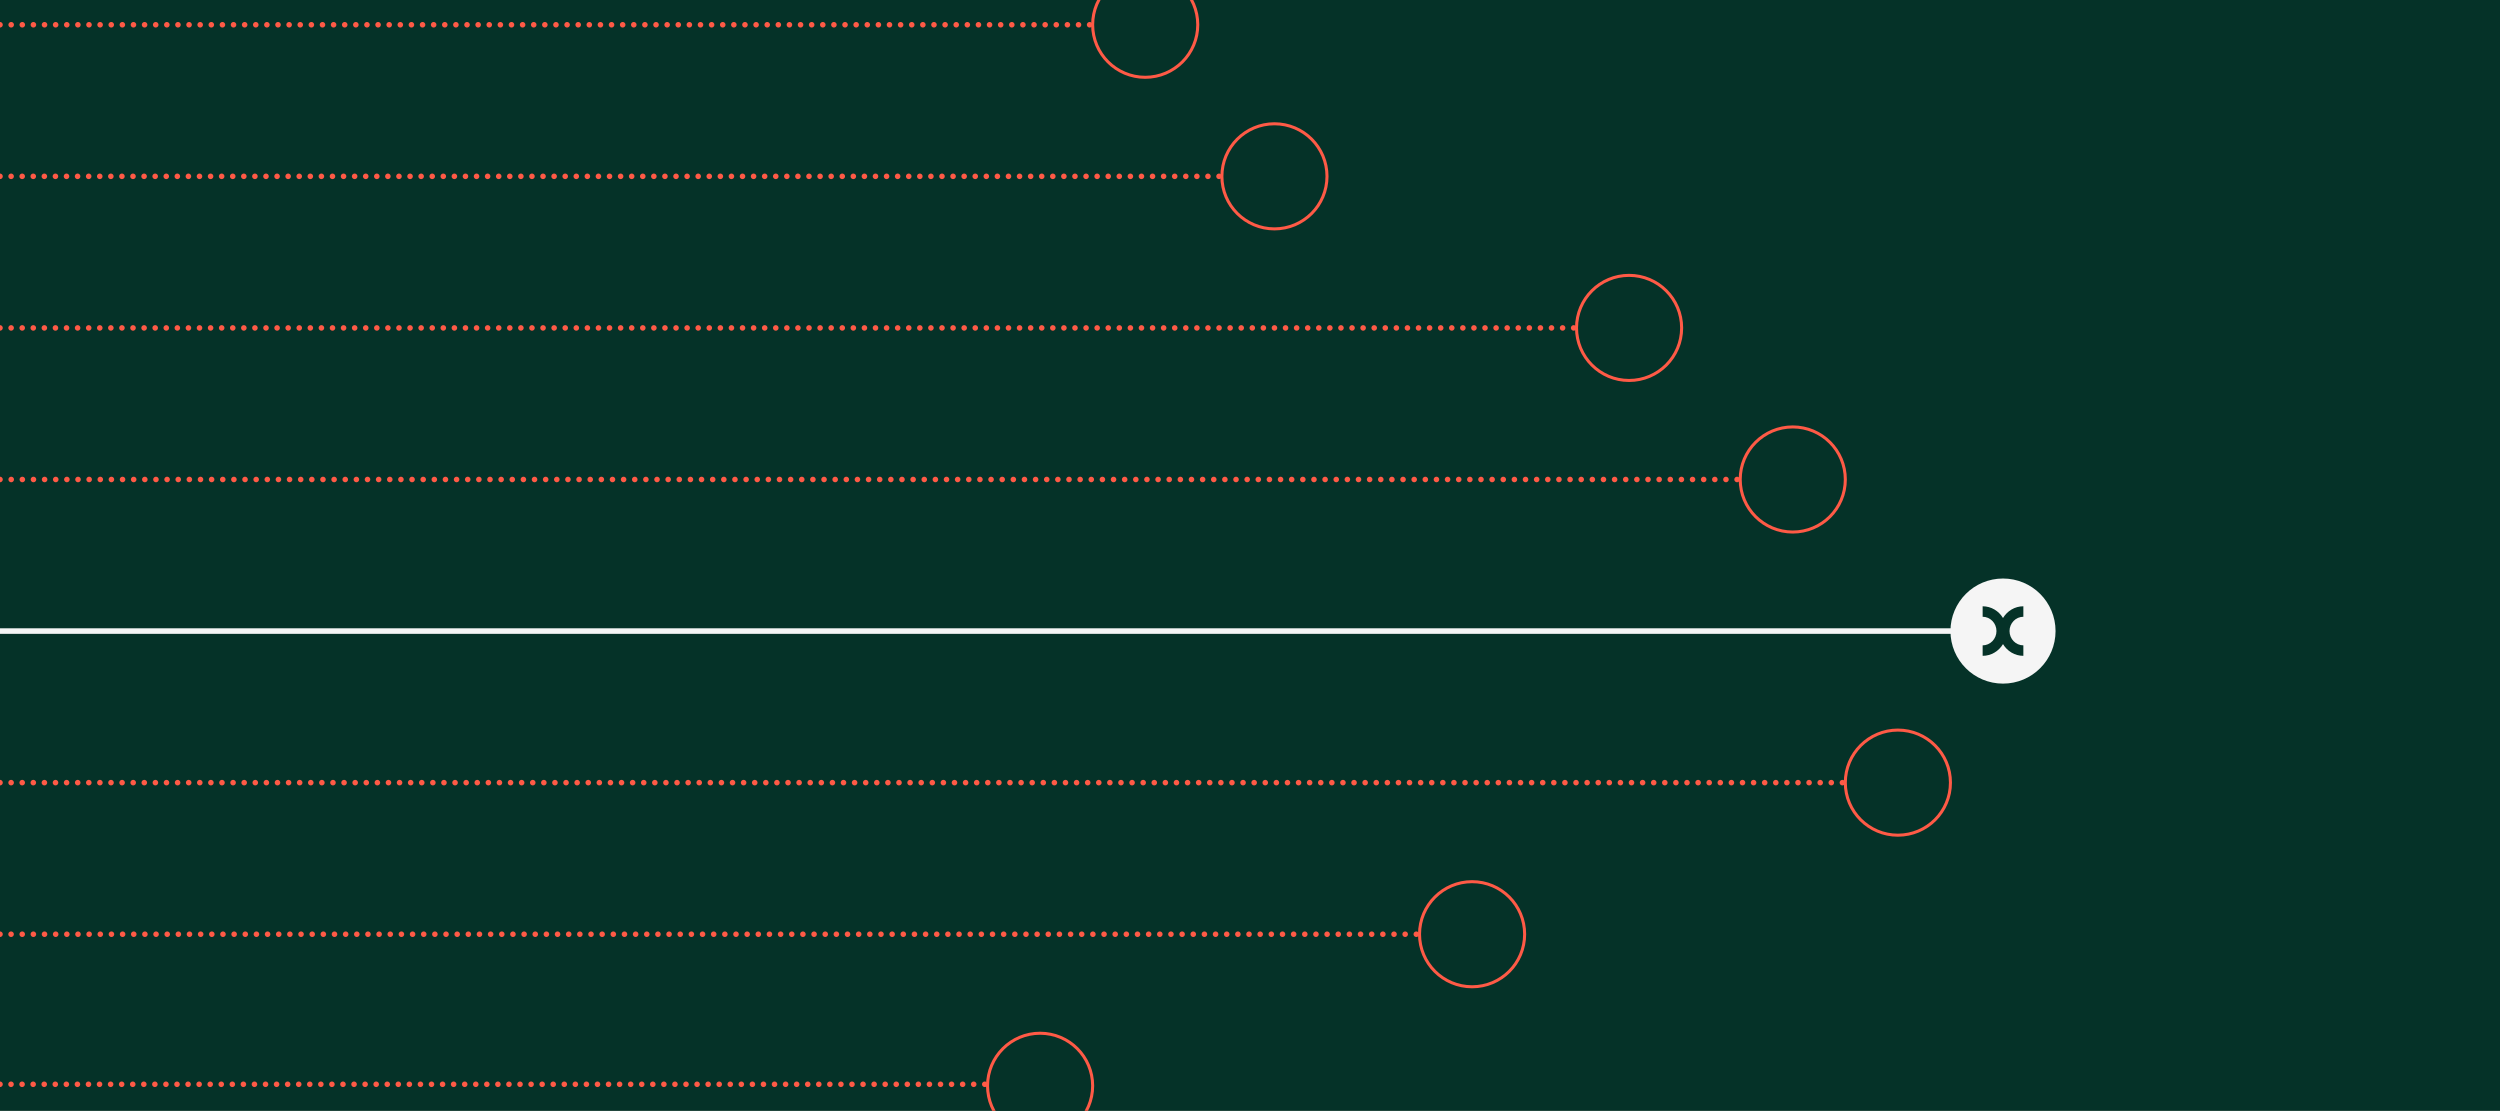 <?xml version="1.0" encoding="utf-8"?>
<!-- Generator: Adobe Illustrator 26.5.0, SVG Export Plug-In . SVG Version: 6.00 Build 0)  -->
<svg version="1.1" id="Layer_1" xmlns="http://www.w3.org/2000/svg" xmlns:xlink="http://www.w3.org/1999/xlink" x="0px" y="0px"
	 viewBox="0 0 1800 799.8" style="enable-background:new 0 0 1800 799.8;" xml:space="preserve">
<rect x="0" y="0" width="1800" height="799.8" fill="#808080" stroke="none"/>
<style type="text/css">
	.st0{clip-path:url(#SVGID_00000129171590163833490690000008146633005157905047_);fill:#053228;}
	
		.st1{clip-path:url(#SVGID_00000129171590163833490690000008146633005157905047_);fill:none;stroke:#FF5A46;stroke-width:4;stroke-linecap:round;stroke-linejoin:round;stroke-miterlimit:10;stroke-dasharray:0,8.005;}
	
		.st2{clip-path:url(#SVGID_00000129171590163833490690000008146633005157905047_);fill:none;stroke:#FF5A46;stroke-width:4;stroke-linecap:round;stroke-linejoin:round;stroke-miterlimit:10;}
	
		.st3{clip-path:url(#SVGID_00000129171590163833490690000008146633005157905047_);fill:none;stroke:#FF5A46;stroke-width:4;stroke-linecap:round;stroke-linejoin:round;stroke-miterlimit:10;stroke-dasharray:0,7.979;}
	
		.st4{clip-path:url(#SVGID_00000129171590163833490690000008146633005157905047_);fill:none;stroke:#FF5A46;stroke-width:4;stroke-linecap:round;stroke-linejoin:round;stroke-miterlimit:10;stroke-dasharray:0,7.979;}
	
		.st5{clip-path:url(#SVGID_00000129171590163833490690000008146633005157905047_);fill:none;stroke:#FF5A46;stroke-width:4;stroke-linecap:round;stroke-linejoin:round;stroke-miterlimit:10;stroke-dasharray:0,8.017;}
	
		.st6{clip-path:url(#SVGID_00000129171590163833490690000008146633005157905047_);fill:none;stroke:#F5F5F5;stroke-width:4;stroke-miterlimit:10;}
	
		.st7{clip-path:url(#SVGID_00000129171590163833490690000008146633005157905047_);fill:none;stroke:#FF5A46;stroke-width:4;stroke-linecap:round;stroke-linejoin:round;stroke-miterlimit:10;stroke-dasharray:0,7.991;}
	
		.st8{clip-path:url(#SVGID_00000129171590163833490690000008146633005157905047_);fill:none;stroke:#FF5A46;stroke-width:4;stroke-linecap:round;stroke-linejoin:round;stroke-miterlimit:10;stroke-dasharray:0,8.03;}
	
		.st9{clip-path:url(#SVGID_00000129171590163833490690000008146633005157905047_);fill:none;stroke:#FF5A46;stroke-width:4;stroke-linecap:round;stroke-linejoin:round;stroke-miterlimit:10;stroke-dasharray:0,7.967;}
	.st10{fill:#053228;}
	.st11{fill:none;stroke:#FF5A46;stroke-width:2.195;stroke-miterlimit:10;}
	.st12{clip-path:url(#SVGID_00000177453544767242978690000012400718688337693093_);fill:#053228;}
	
		.st13{clip-path:url(#SVGID_00000177453544767242978690000012400718688337693093_);fill:none;stroke:#FF5A46;stroke-width:2.195;stroke-miterlimit:10;}
	.st14{clip-path:url(#SVGID_00000006686086252884408820000017586617825546545850_);fill:#053228;}
	
		.st15{clip-path:url(#SVGID_00000006686086252884408820000017586617825546545850_);fill:none;stroke:#FF5A46;stroke-width:2.195;stroke-miterlimit:10;}
	.st16{fill:#F5F5F5;}
</style>
<g>
	<g>
		<defs>
			<rect id="SVGID_1_" width="1800" height="799.8"/>
		</defs>
		<clipPath id="SVGID_00000155829480675060553910000007825053571759881094_">
			<use xlink:href="#SVGID_1_"  style="overflow:visible;"/>
		</clipPath>
		<polygon style="clip-path:url(#SVGID_00000155829480675060553910000007825053571759881094_);fill:#053228;" points="0,-0.2 
			0,799.8 1800,799.8 1800,-0.2 0,-0.2 		"/>
		
			<line style="clip-path:url(#SVGID_00000155829480675060553910000007825053571759881094_);fill:none;stroke:#FF5A46;stroke-width:4;stroke-linecap:round;stroke-linejoin:round;stroke-miterlimit:10;stroke-dasharray:0,8.005;" x1="816.55" y1="17.83" x2="4" y2="17.83"/>
		
			<path style="clip-path:url(#SVGID_00000155829480675060553910000007825053571759881094_);fill:none;stroke:#FF5A46;stroke-width:4;stroke-linecap:round;stroke-linejoin:round;stroke-miterlimit:10;" d="
			M824.55,17.83L824.55,17.83 M0,17.83L0,17.83"/>
		
			<line style="clip-path:url(#SVGID_00000155829480675060553910000007825053571759881094_);fill:none;stroke:#FF5A46;stroke-width:4;stroke-linecap:round;stroke-linejoin:round;stroke-miterlimit:10;stroke-dasharray:0,7.979;" x1="909.62" y1="126.96" x2="3.99" y2="126.96"/>
		
			<path style="clip-path:url(#SVGID_00000155829480675060553910000007825053571759881094_);fill:none;stroke:#FF5A46;stroke-width:4;stroke-linecap:round;stroke-linejoin:round;stroke-miterlimit:10;" d="
			M917.6,126.96L917.6,126.96 M0,126.96L0,126.96"/>
		
			<line style="clip-path:url(#SVGID_00000155829480675060553910000007825053571759881094_);fill:none;stroke:#FF5A46;stroke-width:4;stroke-linecap:round;stroke-linejoin:round;stroke-miterlimit:10;stroke-dasharray:0,7.979;" x1="1164.96" y1="236.1" x2="3.99" y2="236.1"/>
		
			<path style="clip-path:url(#SVGID_00000155829480675060553910000007825053571759881094_);fill:none;stroke:#FF5A46;stroke-width:4;stroke-linecap:round;stroke-linejoin:round;stroke-miterlimit:10;" d="
			M1172.94,236.1L1172.94,236.1 M0,236.1L0,236.1"/>
		
			<line style="clip-path:url(#SVGID_00000155829480675060553910000007825053571759881094_);fill:none;stroke:#FF5A46;stroke-width:4;stroke-linecap:round;stroke-linejoin:round;stroke-miterlimit:10;stroke-dasharray:0,8.017;" x1="1282.77" y1="345.23" x2="4.01" y2="345.23"/>
		
			<path style="clip-path:url(#SVGID_00000155829480675060553910000007825053571759881094_);fill:none;stroke:#FF5A46;stroke-width:4;stroke-linecap:round;stroke-linejoin:round;stroke-miterlimit:10;" d="
			M1290.79,345.23L1290.79,345.23 M0,345.23L0,345.23"/>
		
			<line style="clip-path:url(#SVGID_00000155829480675060553910000007825053571759881094_);fill:none;stroke:#F5F5F5;stroke-width:4;stroke-miterlimit:10;" x1="1442.16" y1="454.37" x2="0" y2="454.37"/>
		
			<line style="clip-path:url(#SVGID_00000155829480675060553910000007825053571759881094_);fill:none;stroke:#FF5A46;stroke-width:4;stroke-linecap:round;stroke-linejoin:round;stroke-miterlimit:10;stroke-dasharray:0,7.991;" x1="1358.48" y1="563.5" x2="4" y2="563.5"/>
		
			<path style="clip-path:url(#SVGID_00000155829480675060553910000007825053571759881094_);fill:none;stroke:#FF5A46;stroke-width:4;stroke-linecap:round;stroke-linejoin:round;stroke-miterlimit:10;" d="
			M1366.47,563.5L1366.47,563.5 M0,563.5L0,563.5"/>
		
			<line style="clip-path:url(#SVGID_00000155829480675060553910000007825053571759881094_);fill:none;stroke:#FF5A46;stroke-width:4;stroke-linecap:round;stroke-linejoin:round;stroke-miterlimit:10;stroke-dasharray:0,8.03;" x1="1051.87" y1="672.64" x2="4.01" y2="672.64"/>
		
			<path style="clip-path:url(#SVGID_00000155829480675060553910000007825053571759881094_);fill:none;stroke:#FF5A46;stroke-width:4;stroke-linecap:round;stroke-linejoin:round;stroke-miterlimit:10;" d="
			M1059.9,672.64L1059.9,672.64 M0,672.64L0,672.64"/>
		
			<line style="clip-path:url(#SVGID_00000155829480675060553910000007825053571759881094_);fill:none;stroke:#FF5A46;stroke-width:4;stroke-linecap:round;stroke-linejoin:round;stroke-miterlimit:10;stroke-dasharray:0,7.967;" x1="740.9" y1="780.68" x2="3.98" y2="780.68"/>
		
			<path style="clip-path:url(#SVGID_00000155829480675060553910000007825053571759881094_);fill:none;stroke:#FF5A46;stroke-width:4;stroke-linecap:round;stroke-linejoin:round;stroke-miterlimit:10;" d="
			M748.87,780.68L748.87,780.68 M0,780.68L0,780.68"/>
	</g>
	<path class="st10" d="M1290.79,307.39c20.9,0,37.84,16.94,37.84,37.84c0,20.9-16.94,37.84-37.84,37.84
		c-20.9,0-37.84-16.94-37.84-37.84C1252.95,324.33,1269.89,307.39,1290.79,307.39L1290.79,307.39z"/>
	<path class="st11" d="M1290.79,307.39c20.9,0,37.84,16.94,37.84,37.84c0,20.9-16.94,37.84-37.84,37.84
		c-20.9,0-37.84-16.94-37.84-37.84C1252.95,324.33,1269.89,307.39,1290.79,307.39L1290.79,307.39z"/>
	<path class="st10" d="M1366.47,525.66c20.9,0,37.85,16.94,37.85,37.84c0,20.9-16.95,37.84-37.85,37.84
		c-20.89,0-37.84-16.94-37.84-37.84C1328.63,542.6,1345.58,525.66,1366.47,525.66L1366.47,525.66z"/>
	<path class="st11" d="M1366.47,525.66c20.9,0,37.85,16.94,37.85,37.84c0,20.9-16.95,37.84-37.85,37.84
		c-20.89,0-37.84-16.94-37.84-37.84C1328.63,542.6,1345.58,525.66,1366.47,525.66L1366.47,525.66z"/>
	<path class="st10" d="M1059.9,634.8c20.9,0,37.84,16.94,37.84,37.84c0,20.9-16.94,37.84-37.84,37.84s-37.84-16.94-37.84-37.84
		C1022.06,651.74,1039,634.8,1059.9,634.8L1059.9,634.8z"/>
	<path class="st11" d="M1059.9,634.8c20.9,0,37.84,16.94,37.84,37.84c0,20.9-16.94,37.84-37.84,37.84s-37.84-16.94-37.84-37.84
		C1022.06,651.74,1039,634.8,1059.9,634.8L1059.9,634.8z"/>
	<g>
		<defs>
			<rect id="SVGID_00000091693572600477878990000008399596107583233698_" width="1800" height="799.8"/>
		</defs>
		<clipPath id="SVGID_00000075852760360850701610000002178097166598808211_">
			<use xlink:href="#SVGID_00000091693572600477878990000008399596107583233698_"  style="overflow:visible;"/>
		</clipPath>
		<path style="clip-path:url(#SVGID_00000075852760360850701610000002178097166598808211_);fill:#053228;" d="M748.87,743.93
			c20.9,0,37.84,16.94,37.84,37.84c0,20.9-16.94,37.84-37.84,37.84c-20.9,0-37.84-16.94-37.84-37.84
			C711.03,760.87,727.97,743.93,748.87,743.93L748.87,743.93z"/>
		
			<path style="clip-path:url(#SVGID_00000075852760360850701610000002178097166598808211_);fill:none;stroke:#FF5A46;stroke-width:2.195;stroke-miterlimit:10;" d="
			M748.87,743.93c20.9,0,37.84,16.94,37.84,37.84c0,20.9-16.94,37.84-37.84,37.84c-20.9,0-37.84-16.94-37.84-37.84
			C711.03,760.87,727.97,743.93,748.87,743.93L748.87,743.93z"/>
	</g>
	<path class="st10" d="M1172.94,198.26c20.9,0,37.84,16.94,37.84,37.84c0,20.9-16.94,37.84-37.84,37.84
		c-20.9,0-37.84-16.94-37.84-37.84C1135.1,215.2,1152.04,198.26,1172.94,198.26L1172.94,198.26z"/>
	<path class="st11" d="M1172.94,198.26c20.9,0,37.84,16.94,37.84,37.84c0,20.9-16.94,37.84-37.84,37.84
		c-20.9,0-37.84-16.94-37.84-37.84C1135.1,215.2,1152.04,198.26,1172.94,198.26L1172.94,198.26z"/>
	<path class="st10" d="M917.6,89.12c20.9,0,37.84,16.94,37.84,37.84c0,20.9-16.94,37.84-37.84,37.84
		c-20.9,0-37.84-16.94-37.84-37.84C879.76,106.06,896.7,89.12,917.6,89.12L917.6,89.12z"/>
	<path class="st11" d="M917.6,89.12c20.9,0,37.84,16.94,37.84,37.84c0,20.9-16.94,37.84-37.84,37.84
		c-20.9,0-37.84-16.94-37.84-37.84C879.76,106.06,896.7,89.12,917.6,89.12L917.6,89.12z"/>
	<g>
		<defs>
			<rect id="SVGID_00000170980530128455636850000006891887433936791993_" width="1800" height="799.8"/>
		</defs>
		<clipPath id="SVGID_00000029029984794289315700000017404270700663233695_">
			<use xlink:href="#SVGID_00000170980530128455636850000006891887433936791993_"  style="overflow:visible;"/>
		</clipPath>
		<path style="clip-path:url(#SVGID_00000029029984794289315700000017404270700663233695_);fill:#053228;" d="M824.55-20.02
			c20.9,0,37.84,16.94,37.84,37.84c0,20.9-16.94,37.84-37.84,37.84c-20.9,0-37.84-16.94-37.84-37.84
			C786.71-3.07,803.65-20.02,824.55-20.02L824.55-20.02z"/>
		
			<path style="clip-path:url(#SVGID_00000029029984794289315700000017404270700663233695_);fill:none;stroke:#FF5A46;stroke-width:2.195;stroke-miterlimit:10;" d="
			M824.55-20.02c20.9,0,37.84,16.94,37.84,37.84c0,20.9-16.94,37.84-37.84,37.84c-20.9,0-37.84-16.94-37.84-37.84
			C786.71-3.07,803.65-20.02,824.55-20.02L824.55-20.02z"/>
	</g>
	<path class="st16" d="M1442.16,416.53c20.9,0,37.84,16.94,37.84,37.84c0,20.9-16.94,37.84-37.84,37.84
		c-20.9,0-37.84-16.94-37.84-37.84C1404.32,433.47,1421.26,416.53,1442.16,416.53L1442.16,416.53z"/>
	<path class="st10" d="M1456.82,444.07v-7.55c-6.19,0-11.61,3.38-14.66,8.45c-3.05-5.07-8.47-8.45-14.66-8.45v7.55
		c5.48,0,9.96,4.61,9.96,10.29s-4.48,10.29-9.96,10.29v7.55c6.19,0,11.61-3.38,14.66-8.45c3.05,5.07,8.47,8.45,14.66,8.45v-7.55
		c-5.49,0-9.96-4.61-9.96-10.29C1446.86,448.71,1451.33,444.07,1456.82,444.07"/>
</g>
</svg>
